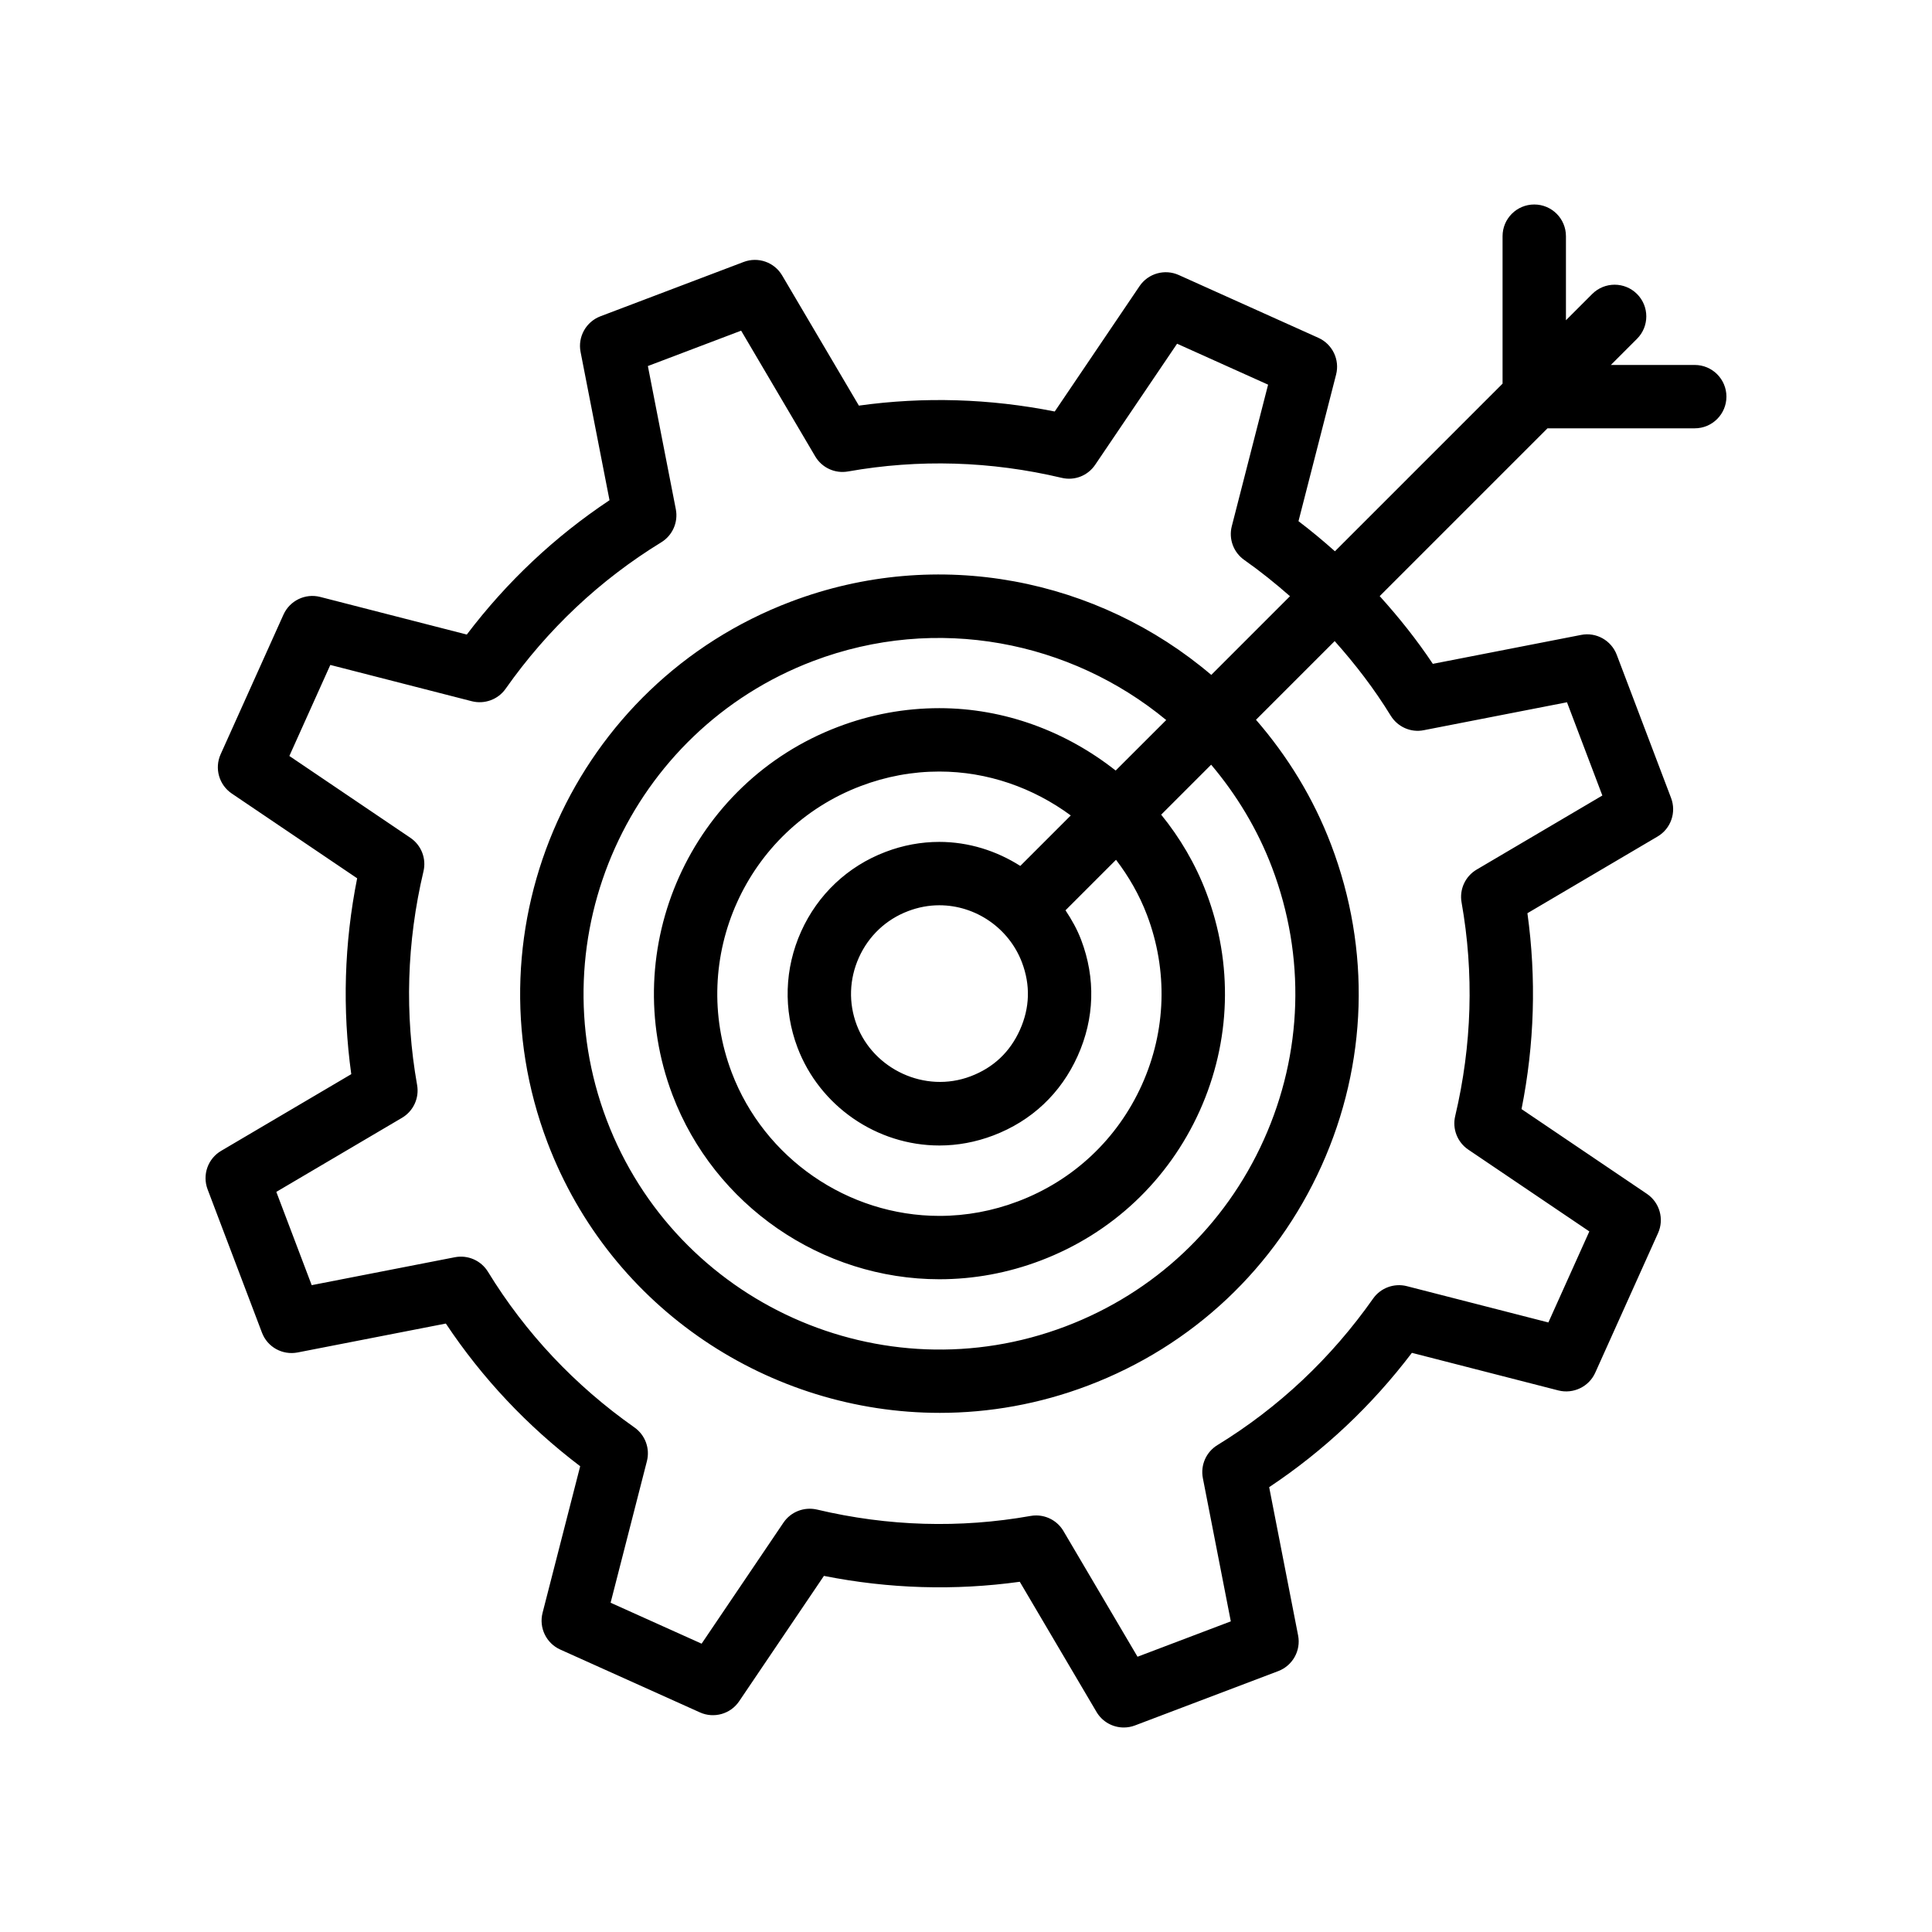 <?xml version="1.0" encoding="UTF-8"?>
<!-- Uploaded to: SVG Repo, www.svgrepo.com, Generator: SVG Repo Mixer Tools -->
<svg fill="#000000" width="800px" height="800px" version="1.1" viewBox="144 144 512 512" xmlns="http://www.w3.org/2000/svg">
 <path d="m593.12 240.72h-22.227l6.934-6.934c3.281-3.281 3.281-8.594 0-11.875s-8.594-3.281-11.875 0l-6.961 6.961v-22.281c0-4.637-3.754-8.398-8.398-8.398-4.641 0-8.398 3.758-8.398 8.398v39.078l-44.426 44.426c-3.106-2.769-6.312-5.438-9.656-7.977l9.965-38.844c1.016-3.957-0.969-8.07-4.691-9.746l-37.008-16.648c-3.699-1.664-8.102-0.438-10.391 2.953l-22.469 33.219c-17.262-3.434-34.688-3.953-51.906-1.559l-20.328-34.484c-2.066-3.519-6.371-5.043-10.211-3.586l-37.949 14.395c-3.82 1.453-6.051 5.445-5.266 9.457l7.668 39.289c-14.496 9.645-27.184 21.582-37.82 35.598l-38.844-9.969c-3.953-1.012-8.062 0.965-9.742 4.691l-16.652 37.012c-1.672 3.723-0.426 8.113 2.961 10.402l33.219 22.457c-3.438 17.246-3.953 34.656-1.559 51.91l-34.488 20.324c-3.527 2.074-5.035 6.387-3.582 10.211l14.398 37.953c1.441 3.824 5.41 6.039 9.453 5.266l39.285-7.664c9.645 14.488 21.582 27.176 35.598 37.812l-9.965 38.84c-1.016 3.957 0.969 8.07 4.691 9.746l37.008 16.652c3.691 1.668 8.117 0.441 10.398-2.957l22.461-33.219c17.246 3.422 34.66 3.949 51.906 1.559l20.328 34.484c1.543 2.625 4.328 4.133 7.231 4.133 0.992 0 2-0.176 2.977-0.547l37.957-14.395c3.82-1.453 6.051-5.445 5.266-9.457l-7.668-39.289c14.496-9.648 27.184-21.586 37.82-35.598l38.844 9.969c3.93 0.984 8.062-0.969 9.742-4.691l16.652-37.012c1.672-3.723 0.426-8.113-2.953-10.402l-33.227-22.461c3.438-17.246 3.953-34.656 1.559-51.91l34.488-20.324c3.527-2.074 5.035-6.387 3.582-10.215l-14.398-37.949c-1.453-3.824-5.461-6.062-9.453-5.262l-39.285 7.664c-4.234-6.359-8.984-12.309-14.082-17.949l44.469-44.469h39.02c4.641 0 8.398-3.758 8.398-8.398 0-4.633-3.758-8.391-8.398-8.391zm-80.566 92.934c1.828 2.988 5.348 4.555 8.766 3.856l37.949-7.402 9.371 24.711-33.309 19.629c-3.019 1.781-4.617 5.246-4 8.699 3.328 18.773 2.754 37.824-1.688 56.613-0.812 3.394 0.574 6.938 3.461 8.895l32.086 21.684-10.855 24.125-37.508-9.621c-3.344-0.855-6.945 0.441-8.945 3.301-11.121 15.797-25 28.855-41.254 38.82-2.992 1.832-4.527 5.324-3.856 8.766l7.406 37.945-24.723 9.375-19.629-33.309c-1.523-2.59-4.297-4.133-7.231-4.133-0.484 0-0.977 0.039-1.469 0.129-18.754 3.328-37.793 2.773-56.613-1.688-3.41-0.789-6.938 0.582-8.891 3.469l-21.688 32.074-24.117-10.852 9.617-37.504c0.871-3.383-0.449-6.945-3.305-8.953-15.801-11.125-28.855-25-38.812-41.25-1.828-2.984-5.32-4.519-8.766-3.856l-37.949 7.402-9.375-24.719 33.309-19.629c3.019-1.781 4.617-5.246 4-8.699-3.328-18.773-2.754-37.824 1.688-56.613 0.812-3.394-0.574-6.938-3.469-8.895l-32.074-21.684 10.855-24.125 37.508 9.621c3.344 0.848 6.945-0.445 8.945-3.301 11.129-15.801 25.012-28.863 41.254-38.82 2.984-1.828 4.527-5.324 3.856-8.766l-7.406-37.945 24.715-9.375 19.629 33.309c1.781 3.019 5.231 4.617 8.699 4.004 18.77-3.324 37.809-2.758 56.613 1.688 3.453 0.824 6.938-0.574 8.891-3.469l21.699-32.074 24.117 10.852-9.617 37.504c-0.871 3.383 0.449 6.945 3.305 8.953 4.25 2.992 8.266 6.219 12.113 9.605l-20.855 20.855c-29.871-25.398-72.309-34.254-111.47-19.391-57.27 21.73-86.191 86-64.461 143.27 16.828 44.348 59.148 71.688 103.98 71.688 13.07 0 26.355-2.324 39.277-7.227 27.75-10.523 49.734-31.223 61.91-58.281 12.176-27.059 13.078-57.242 2.551-84.98-4.75-12.527-11.633-23.605-19.938-33.188l20.852-20.852c5.481 6.148 10.508 12.684 14.844 19.758zm-64.59 52.82c5.574 14.699 5.102 30.684-1.352 45.012-6.461 14.344-18.105 25.305-32.801 30.875-6.742 2.562-13.758 3.863-20.859 3.863-24.297 0-46.414-15.273-55.039-38-11.504-30.34 3.812-64.391 34.16-75.902 6.723-2.559 13.734-3.856 20.852-3.856 12.789 0 24.91 4.316 34.84 11.637l-13.375 13.375c-6.32-4.016-13.707-6.367-21.465-6.367-4.848 0-9.645 0.895-14.242 2.648-10.02 3.801-17.965 11.297-22.379 21.102-4.41 9.809-4.746 20.723-0.961 30.746 5.887 15.527 21 25.961 37.605 25.961 4.828 0 9.625-0.891 14.25-2.644 10.184-3.859 17.934-11.152 22.402-21.09 4.469-9.934 4.789-20.57 0.918-30.758-1.066-2.812-2.523-5.387-4.148-7.836l13.387-13.387c3.363 4.41 6.184 9.289 8.207 14.621zm-33.68 30.473c-2.641 5.867-7.027 9.996-13.039 12.277-12.16 4.625-25.773-1.91-30.191-13.562-2.215-5.832-2.008-12.184 0.566-17.906 2.566-5.719 7.191-10.086 13.031-12.301 2.699-1.027 5.477-1.551 8.273-1.551 9.668 0 18.465 6.082 21.902 15.129 2.281 6.019 2.098 12.047-0.543 17.914zm25.379-68.746c-13.109-10.344-29.43-16.531-46.738-16.531-9.168 0-18.188 1.664-26.812 4.949-39 14.797-58.688 58.559-43.895 97.555 11.078 29.211 39.5 48.84 70.734 48.84 9.145 0 18.172-1.668 26.824-4.953 18.875-7.16 33.852-21.25 42.156-39.68 8.289-18.422 8.906-38.977 1.738-57.859-2.879-7.598-6.977-14.504-11.945-20.629l13.242-13.242c6.691 7.926 12.25 17.016 16.137 27.25 8.93 23.547 8.16 49.164-2.172 72.133s-28.996 40.535-52.547 49.473c-48.633 18.461-103.16-6.102-121.61-54.715-18.434-48.613 6.109-103.16 54.719-121.61 32.812-12.441 68.273-5.25 93.566 15.637z"/>
</svg>